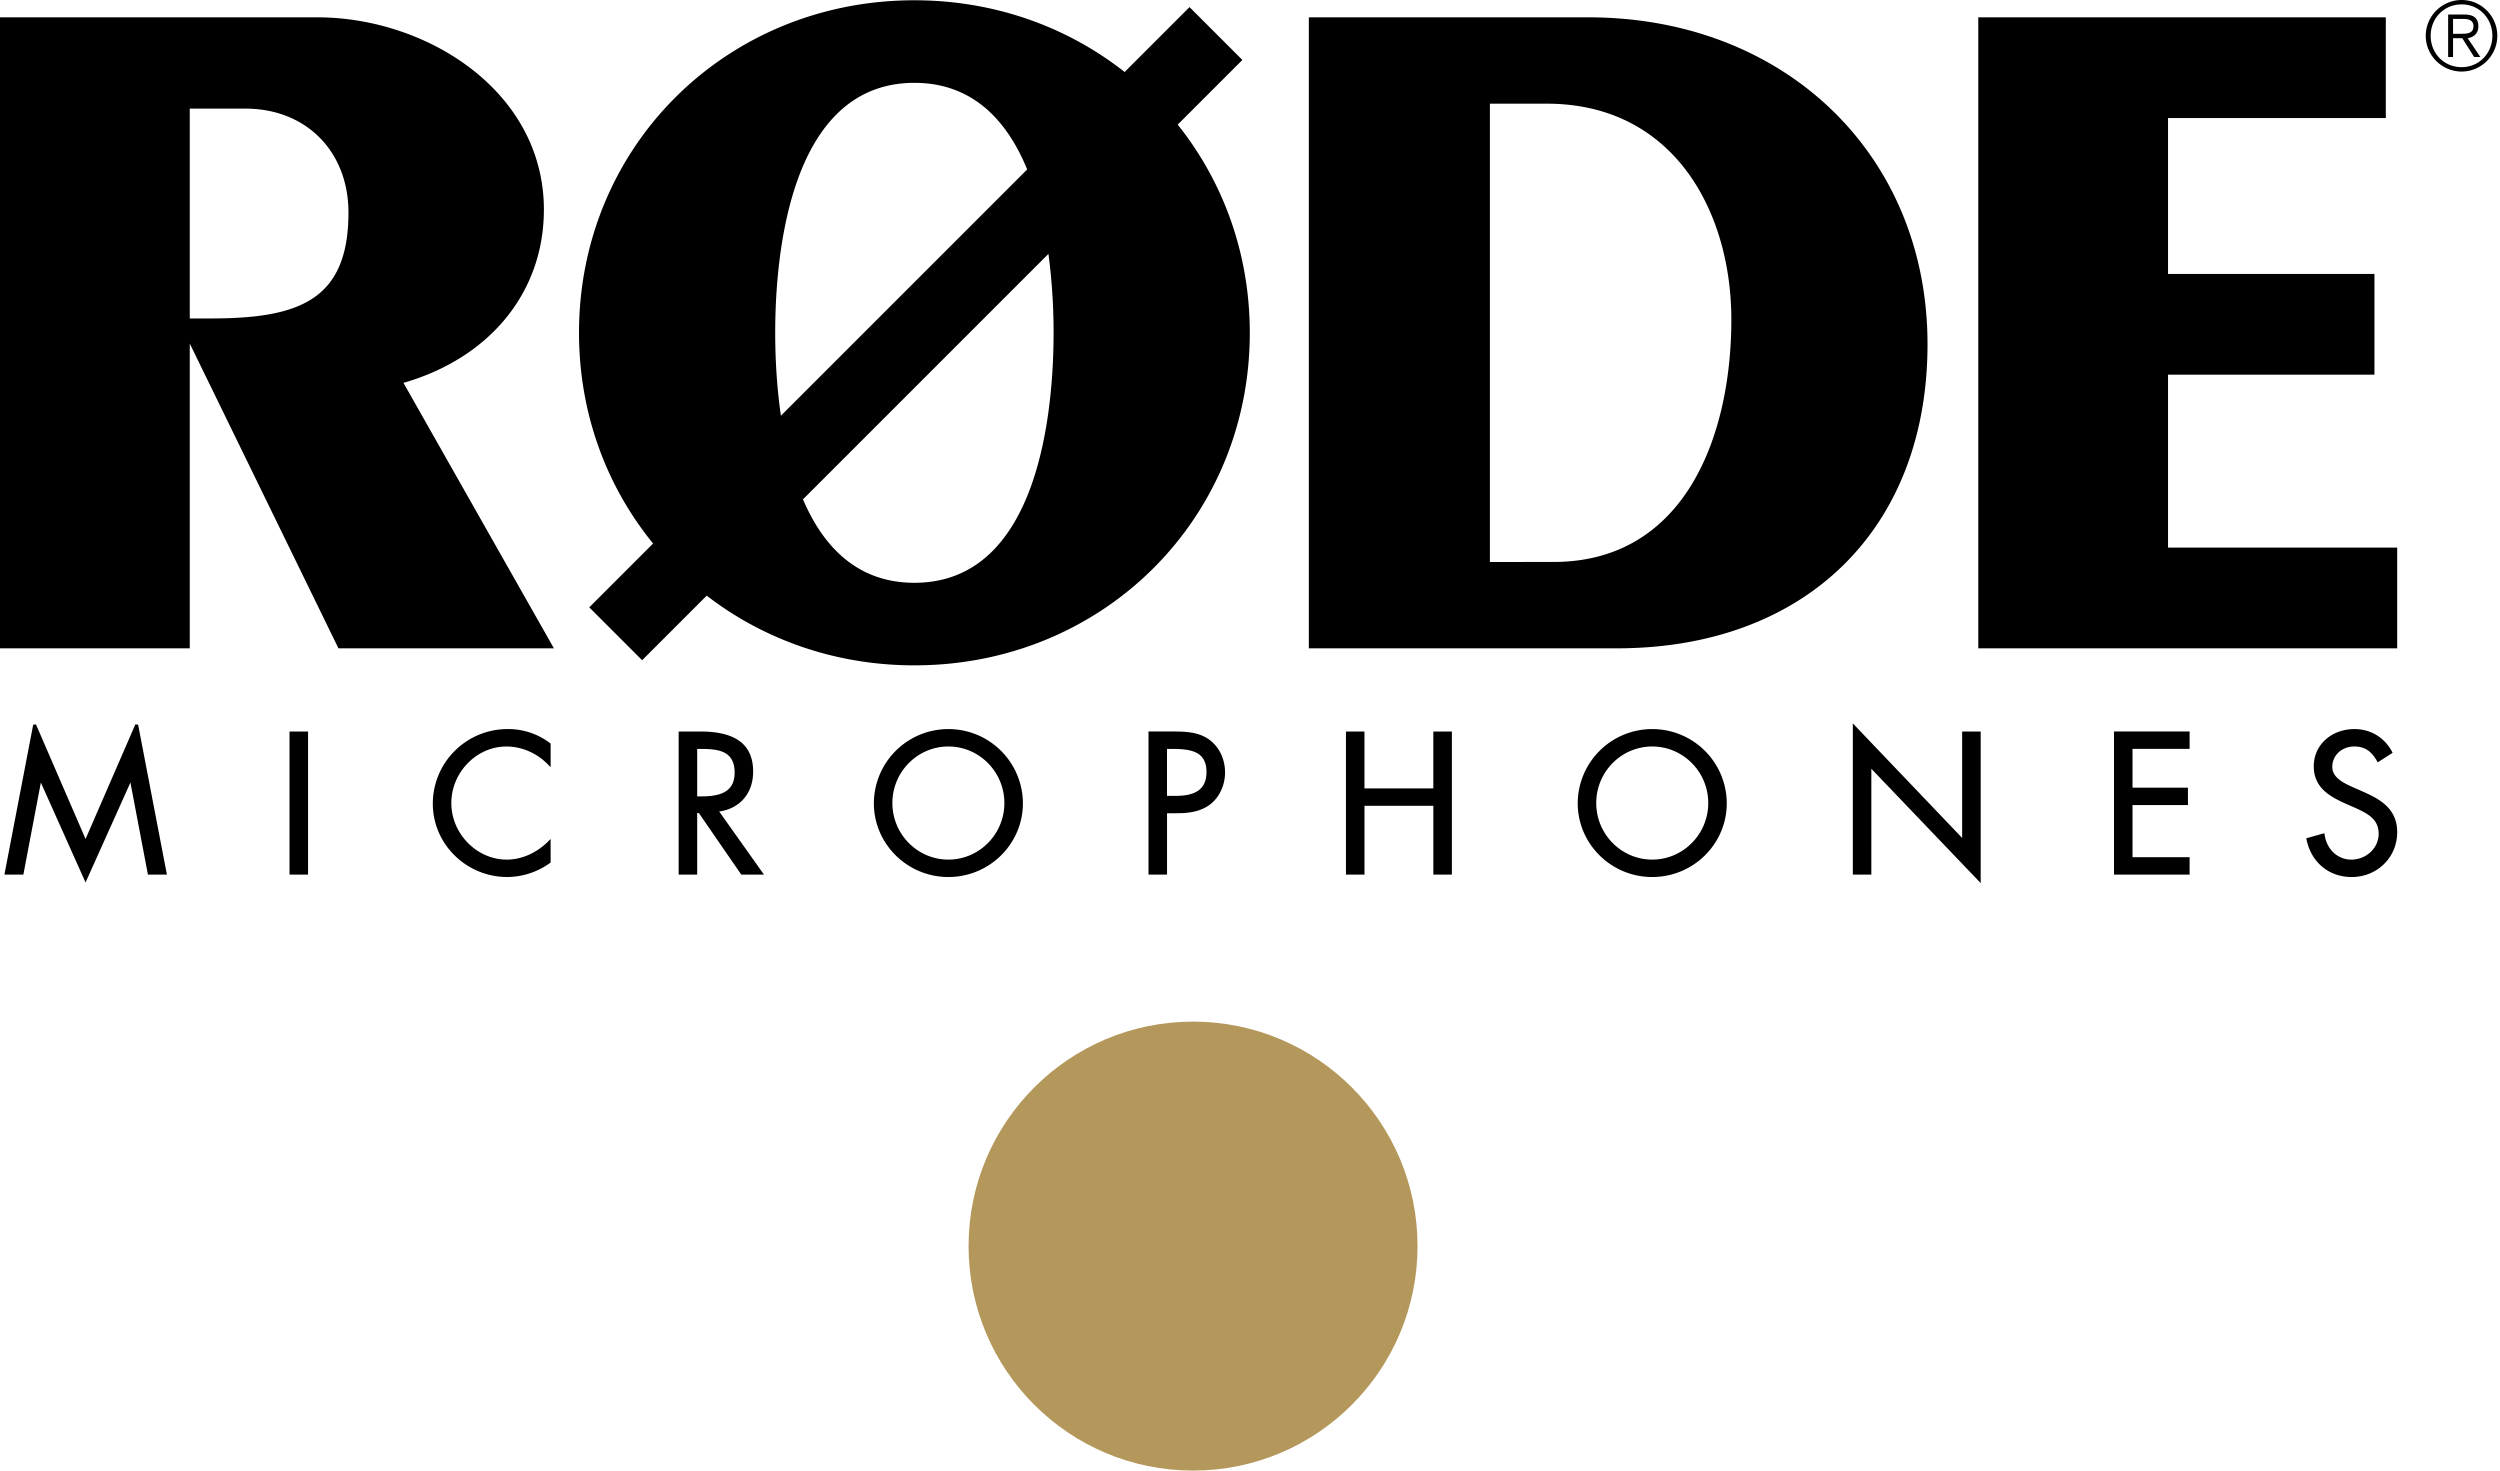 <svg xmlns:v="https://vecta.io/nano" xmlns="http://www.w3.org/2000/svg" width="136" height="80"  fill="none"><path d="M40.971 41.977c0-1.468-.939-2.183-2.871-2.183h-1.181v7.785h1.008v-3.348h.092l2.306 3.348h1.236l-2.438-3.434c1.127-.154 1.848-.992 1.848-2.168h0zm-3.044-1.236h.174c.982 0 1.863.099 1.863 1.297 0 1.134-.937 1.286-1.853 1.286h-.184v-2.583zm-21.169-.947H15.75v7.785h1.008v-7.785zm10.841-.132a4.06 4.06 0 0 0-4.054 4.054c0 2.202 1.818 3.993 4.054 3.993a4 4 0 0 0 2.322-.764l.033-.023V45.64l-.135.135c-.628.628-1.448.988-2.25.988-1.635 0-3.016-1.409-3.016-3.077s1.372-3.076 2.996-3.076c.835 0 1.662.36 2.269.987l.136.14V40.45l-.032-.024a3.75 3.75 0 0 0-2.323-.765h0zm-20.085-.239l-.15-.017-2.709 6.235-2.699-6.235-.15.017L.24 47.578h1.031l.952-5.007 2.431 5.435 2.441-5.436.952 5.008H9.08l-1.566-8.155zm44.078.239a4.05 4.05 0 0 0-4.054 4.034c0 2.213 1.819 4.014 4.054 4.014s4.054-1.8 4.054-4.014a4.05 4.05 0 0 0-4.054-4.034zm0 7.1c-1.68 0-3.046-1.38-3.046-3.077s1.367-3.076 3.046-3.076 3.046 1.38 3.046 3.076-1.367 3.077-3.046 3.077zm63.41-6.968v7.784h4.113v-.947h-3.106v-2.836h3.015v-.947h-3.015V40.74h3.106v-.947h-4.113zm13.527 3.263l-.51-.224c-.509-.23-1.142-.515-1.142-1.12 0-.619.52-1.104 1.185-1.104.562 0 .923.229 1.246.79l.042.072.809-.519-.034-.065c-.421-.778-1.166-1.225-2.042-1.225-1.262 0-2.214.869-2.214 2.021s.843 1.632 1.707 2.024l.498.218c.682.311 1.325.605 1.325 1.429 0 .776-.668 1.408-1.489 1.408-.74 0-1.336-.554-1.449-1.348l-.012-.089-.988.277.015.072c.254 1.237 1.217 2.036 2.455 2.036 1.388 0 2.476-1.07 2.476-2.436 0-1.285-.928-1.8-1.878-2.216h0zm-21.788-3.263v5.789l-5.947-6.23v8.226h1.007V41.82l5.948 6.22v-8.246h-1.008zm-40.993.418c-.559-.387-1.235-.419-1.936-.419h-1.333v7.785h1.008V44.24h.538c.57 0 1.297-.059 1.861-.524.474-.393.757-1.029.757-1.699 0-.74-.334-1.415-.894-1.805h0zm-2.262.529h.234c1.008 0 1.913.096 1.913 1.256 0 .884-.528 1.297-1.661 1.297h-.487v-2.553zm26.396-1.079a4.05 4.05 0 0 0-4.054 4.034c0 2.213 1.818 4.014 4.054 4.014s4.054-1.8 4.054-4.014a4.05 4.05 0 0 0-4.054-4.034zm0 7.1c-1.68 0-3.046-1.38-3.046-3.077s1.366-3.076 3.046-3.076 3.047 1.38 3.047 3.076-1.367 3.077-3.047 3.077zm-11.909-6.968v3.095h-3.746v-3.095H73.22v7.784h1.008v-3.742h3.746v3.742h1.008v-7.784h-1.008zM29.588 11.41c0-6.465-6.396-10.467-12.321-10.467H0V35.27h10.323V18.689l8.089 16.581h11.721l-8.185-14.442c4.721-1.363 7.639-4.948 7.639-9.418h0zM10.323 5.909h3.029c3.299 0 5.604 2.326 5.604 5.656 0 4.817-2.753 5.759-7.51 5.759h-1.123V5.909zm120.084 23.879h-12.466v-9.405h11.229v-5.481h-11.229V6.423h11.847V.942h-22.17v34.327h22.789v-5.482zm-44-28.846H71.201v34.327h16.751c10.27 0 16.905-6.495 16.905-16.545 0-10.303-7.76-17.781-18.451-17.781h0zm7.778 16.442c0 6.375-2.544 13.187-9.684 13.187H81.05V5.64h3.09c6.939 0 10.045 5.899 10.045 11.745h0zm-26.6-14.122L64.71.387l-3.53 3.53C58.071 1.467 54.111.015 49.743.015c-10.231 0-18.245 7.946-18.245 18.09 0 4.387 1.501 8.362 4.031 11.462l-3.473 3.473 2.876 2.876 3.514-3.514c3.087 2.383 6.995 3.793 11.298 3.793 10.231 0 18.245-7.946 18.245-18.091 0-4.323-1.459-8.244-3.922-11.324l3.519-3.519zM49.743 4.507c3.195 0 5.058 2.079 6.136 4.711L42.481 22.615c-.248-1.714-.31-3.336-.31-4.51 0-4.088.738-13.598 7.572-13.598h0zm7.292 9.305a32.35 32.35 0 0 1 .28 4.293c0 4.089-.738 13.599-7.572 13.599-3.125 0-4.973-1.99-6.061-4.539l13.353-13.353zm76.878-9.92c1.07 0 1.94-.876 1.94-1.946S134.983 0 133.913 0s-1.952.876-1.952 1.946.877 1.946 1.952 1.946zm1.672-1.946c0 .956-.722 1.707-1.672 1.707-.962 0-1.684-.751-1.684-1.707 0-.95.722-1.707 1.684-1.707.95 0 1.672.757 1.672 1.707zm-2.139.131h.501l.648 1.024h.336l-.688-1.024c.313-.051.58-.239.58-.649s-.233-.637-.751-.637h-.893v2.31h.267V2.077zm0-.239V1.03h.558c.279 0 .552.068.552.393 0 .404-.347.415-.694.415h-.416z" fill="#000"/><path d="M64.902 80c6.744 0 12.212-5.467 12.212-12.212s-5.467-12.212-12.212-12.212S52.69 61.044 52.69 67.788 58.157 80 64.902 80z" fill="#b4975a"/></svg>